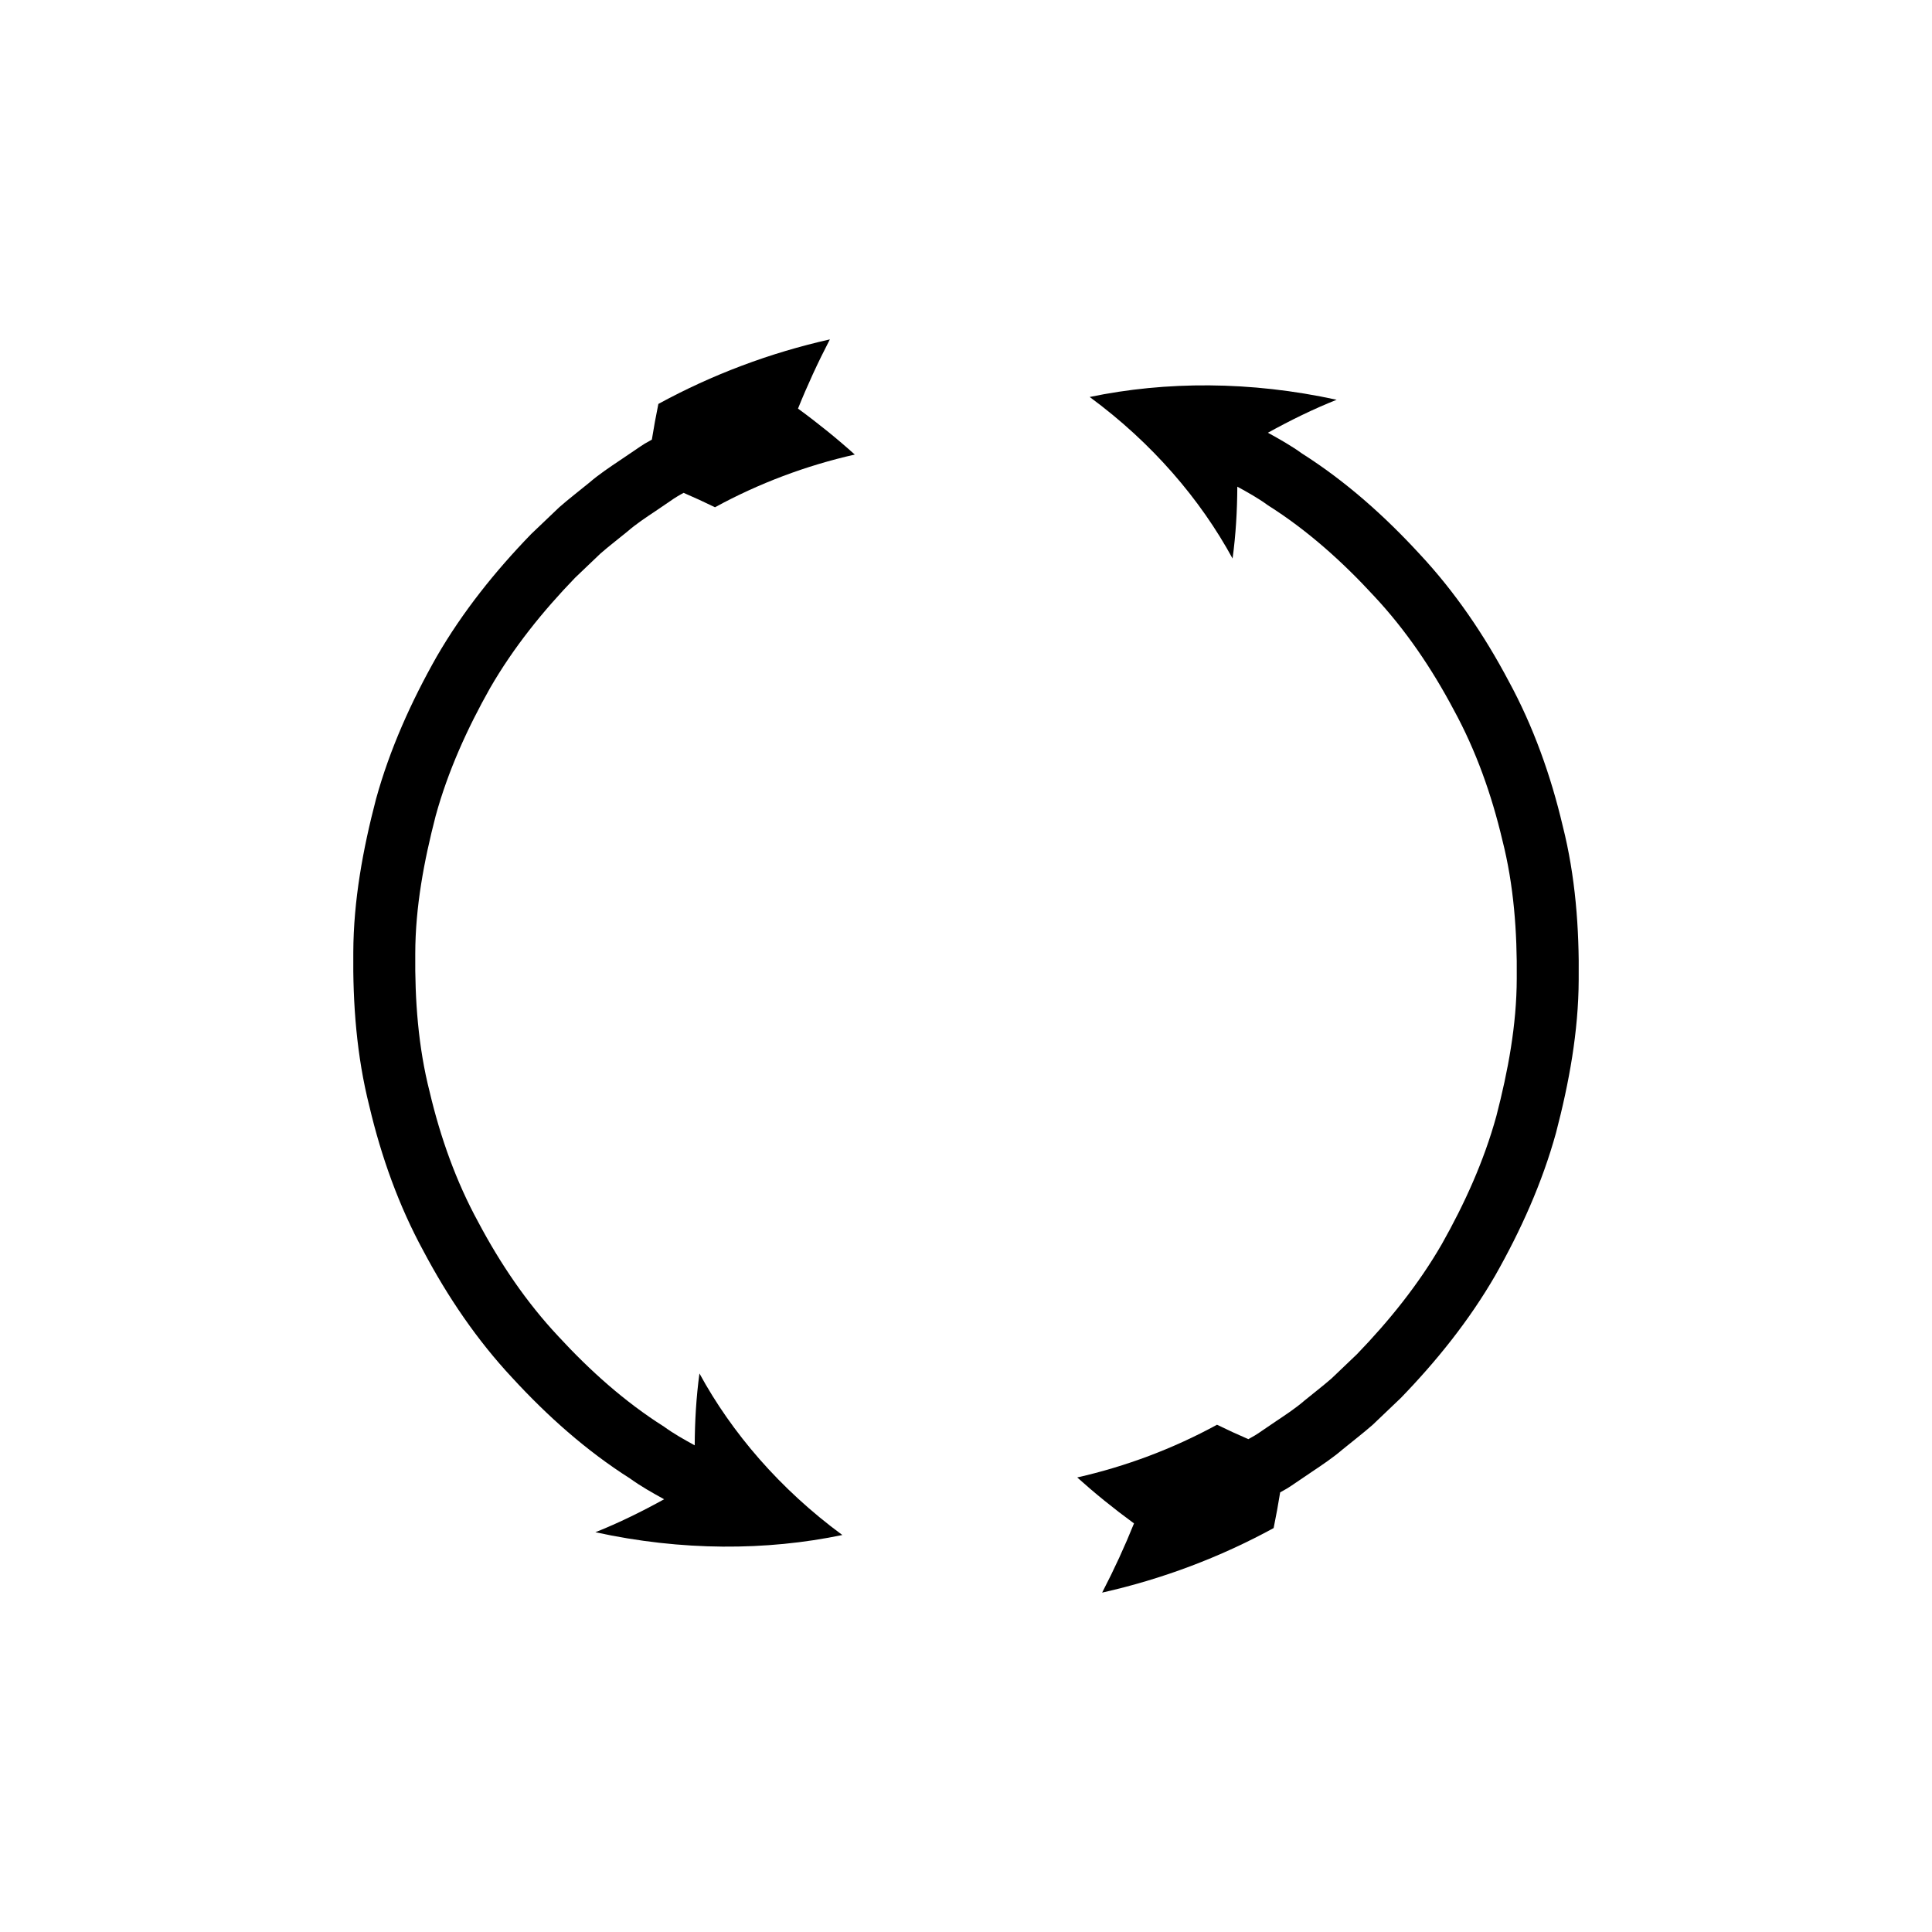 <?xml version="1.0" encoding="UTF-8"?>
<!-- Uploaded to: ICON Repo, www.svgrepo.com, Generator: ICON Repo Mixer Tools -->
<svg fill="#000000" width="800px" height="800px" version="1.1" viewBox="144 144 512 512" xmlns="http://www.w3.org/2000/svg">
 <g>
  <path d="m273.89 326.32c6.168-10.691 13.965-20.359 22.52-29.215l6.691-6.387c2.316-2.031 4.781-3.891 7.16-5.852 2.332-2.027 4.91-3.719 7.473-5.434l3.824-2.598c1.301-0.938 2.586-1.676 3.613-2.223 2.852 1.23 5.621 2.504 8.309 3.82 11.625-6.344 24.121-11.043 37.047-13.969-4.613-4.148-9.633-8.223-15.047-12.18 2.414-6.008 5.227-12.137 8.445-18.34-15.859 3.562-31.207 9.324-45.449 17.105-0.656 3.195-1.23 6.352-1.727 9.461l-1.875 1.059c-0.734 0.438-1.43 0.949-2.144 1.418l-4.258 2.883c-2.848 1.91-5.703 3.809-8.309 6.047-2.648 2.172-5.379 4.254-7.953 6.512l-7.441 7.094c-9.527 9.836-18.168 20.602-25.043 32.492-6.754 11.918-12.426 24.512-16.082 37.758-3.461 13.242-5.965 26.852-6.016 40.578-0.156 13.672 0.883 27.469 4.25 40.789 3.141 13.332 7.789 26.383 14.355 38.434 6.41 12.102 14.172 23.562 23.539 33.582 9.262 10.074 19.582 19.293 31.172 26.648 2.871 2.074 5.957 3.809 9.055 5.516-5.836 3.223-11.988 6.262-18.215 8.738 22.859 4.996 45.32 4.93 65.445 0.738-16.609-12.215-29.344-27.164-37.867-42.812-0.863 6.379-1.219 12.621-1.258 19.047-2.789-1.531-5.566-3.074-8.141-4.957-10.434-6.594-19.695-14.914-28.031-23.965-8.441-9.004-15.402-19.32-21.164-30.191-5.918-10.82-10.07-22.547-12.895-34.52-3.051-11.957-3.949-24.371-3.824-36.68 0.02-12.367 2.32-24.578 5.402-36.48 3.266-11.898 8.391-23.199 14.438-33.918z"/>
  <path d="m558.13 362.86c-3.141-13.332-7.789-26.383-14.355-38.434-6.41-12.102-14.172-23.562-23.539-33.582-9.262-10.074-19.582-19.293-31.172-26.648-2.871-2.074-5.957-3.809-9.055-5.516 5.836-3.223 11.988-6.262 18.215-8.738-22.859-4.996-45.32-4.93-65.445-0.738 16.609 12.215 29.344 27.16 37.867 42.812 0.863-6.379 1.219-12.621 1.258-19.047 2.789 1.531 5.566 3.074 8.141 4.957 10.434 6.594 19.695 14.91 28.031 23.965 8.441 9.004 15.402 19.32 21.164 30.191 5.918 10.82 10.066 22.547 12.891 34.52 3.047 11.957 3.949 24.371 3.824 36.68-0.02 12.367-2.32 24.578-5.402 36.48-3.273 11.898-8.395 23.199-14.445 33.918-6.168 10.691-13.965 20.359-22.52 29.215l-6.691 6.387c-2.316 2.031-4.781 3.891-7.16 5.852-2.332 2.027-4.91 3.719-7.473 5.434l-3.824 2.598c-1.301 0.938-2.586 1.676-3.613 2.223-2.852-1.23-5.621-2.504-8.305-3.82-11.625 6.344-24.121 11.043-37.047 13.969 4.613 4.148 9.633 8.223 15.047 12.18-2.414 6.008-5.227 12.137-8.445 18.34 15.859-3.562 31.207-9.324 45.449-17.105 0.656-3.195 1.23-6.352 1.727-9.461l1.875-1.059c0.734-0.438 1.43-0.945 2.144-1.418l4.258-2.883c2.848-1.91 5.703-3.809 8.309-6.047 2.648-2.172 5.379-4.254 7.953-6.512l7.441-7.098c9.527-9.836 18.168-20.602 25.039-32.492 6.754-11.918 12.426-24.512 16.082-37.758 3.461-13.242 5.965-26.852 6.016-40.578 0.168-13.668-0.871-27.465-4.238-40.785z"/>
 </g>
</svg>